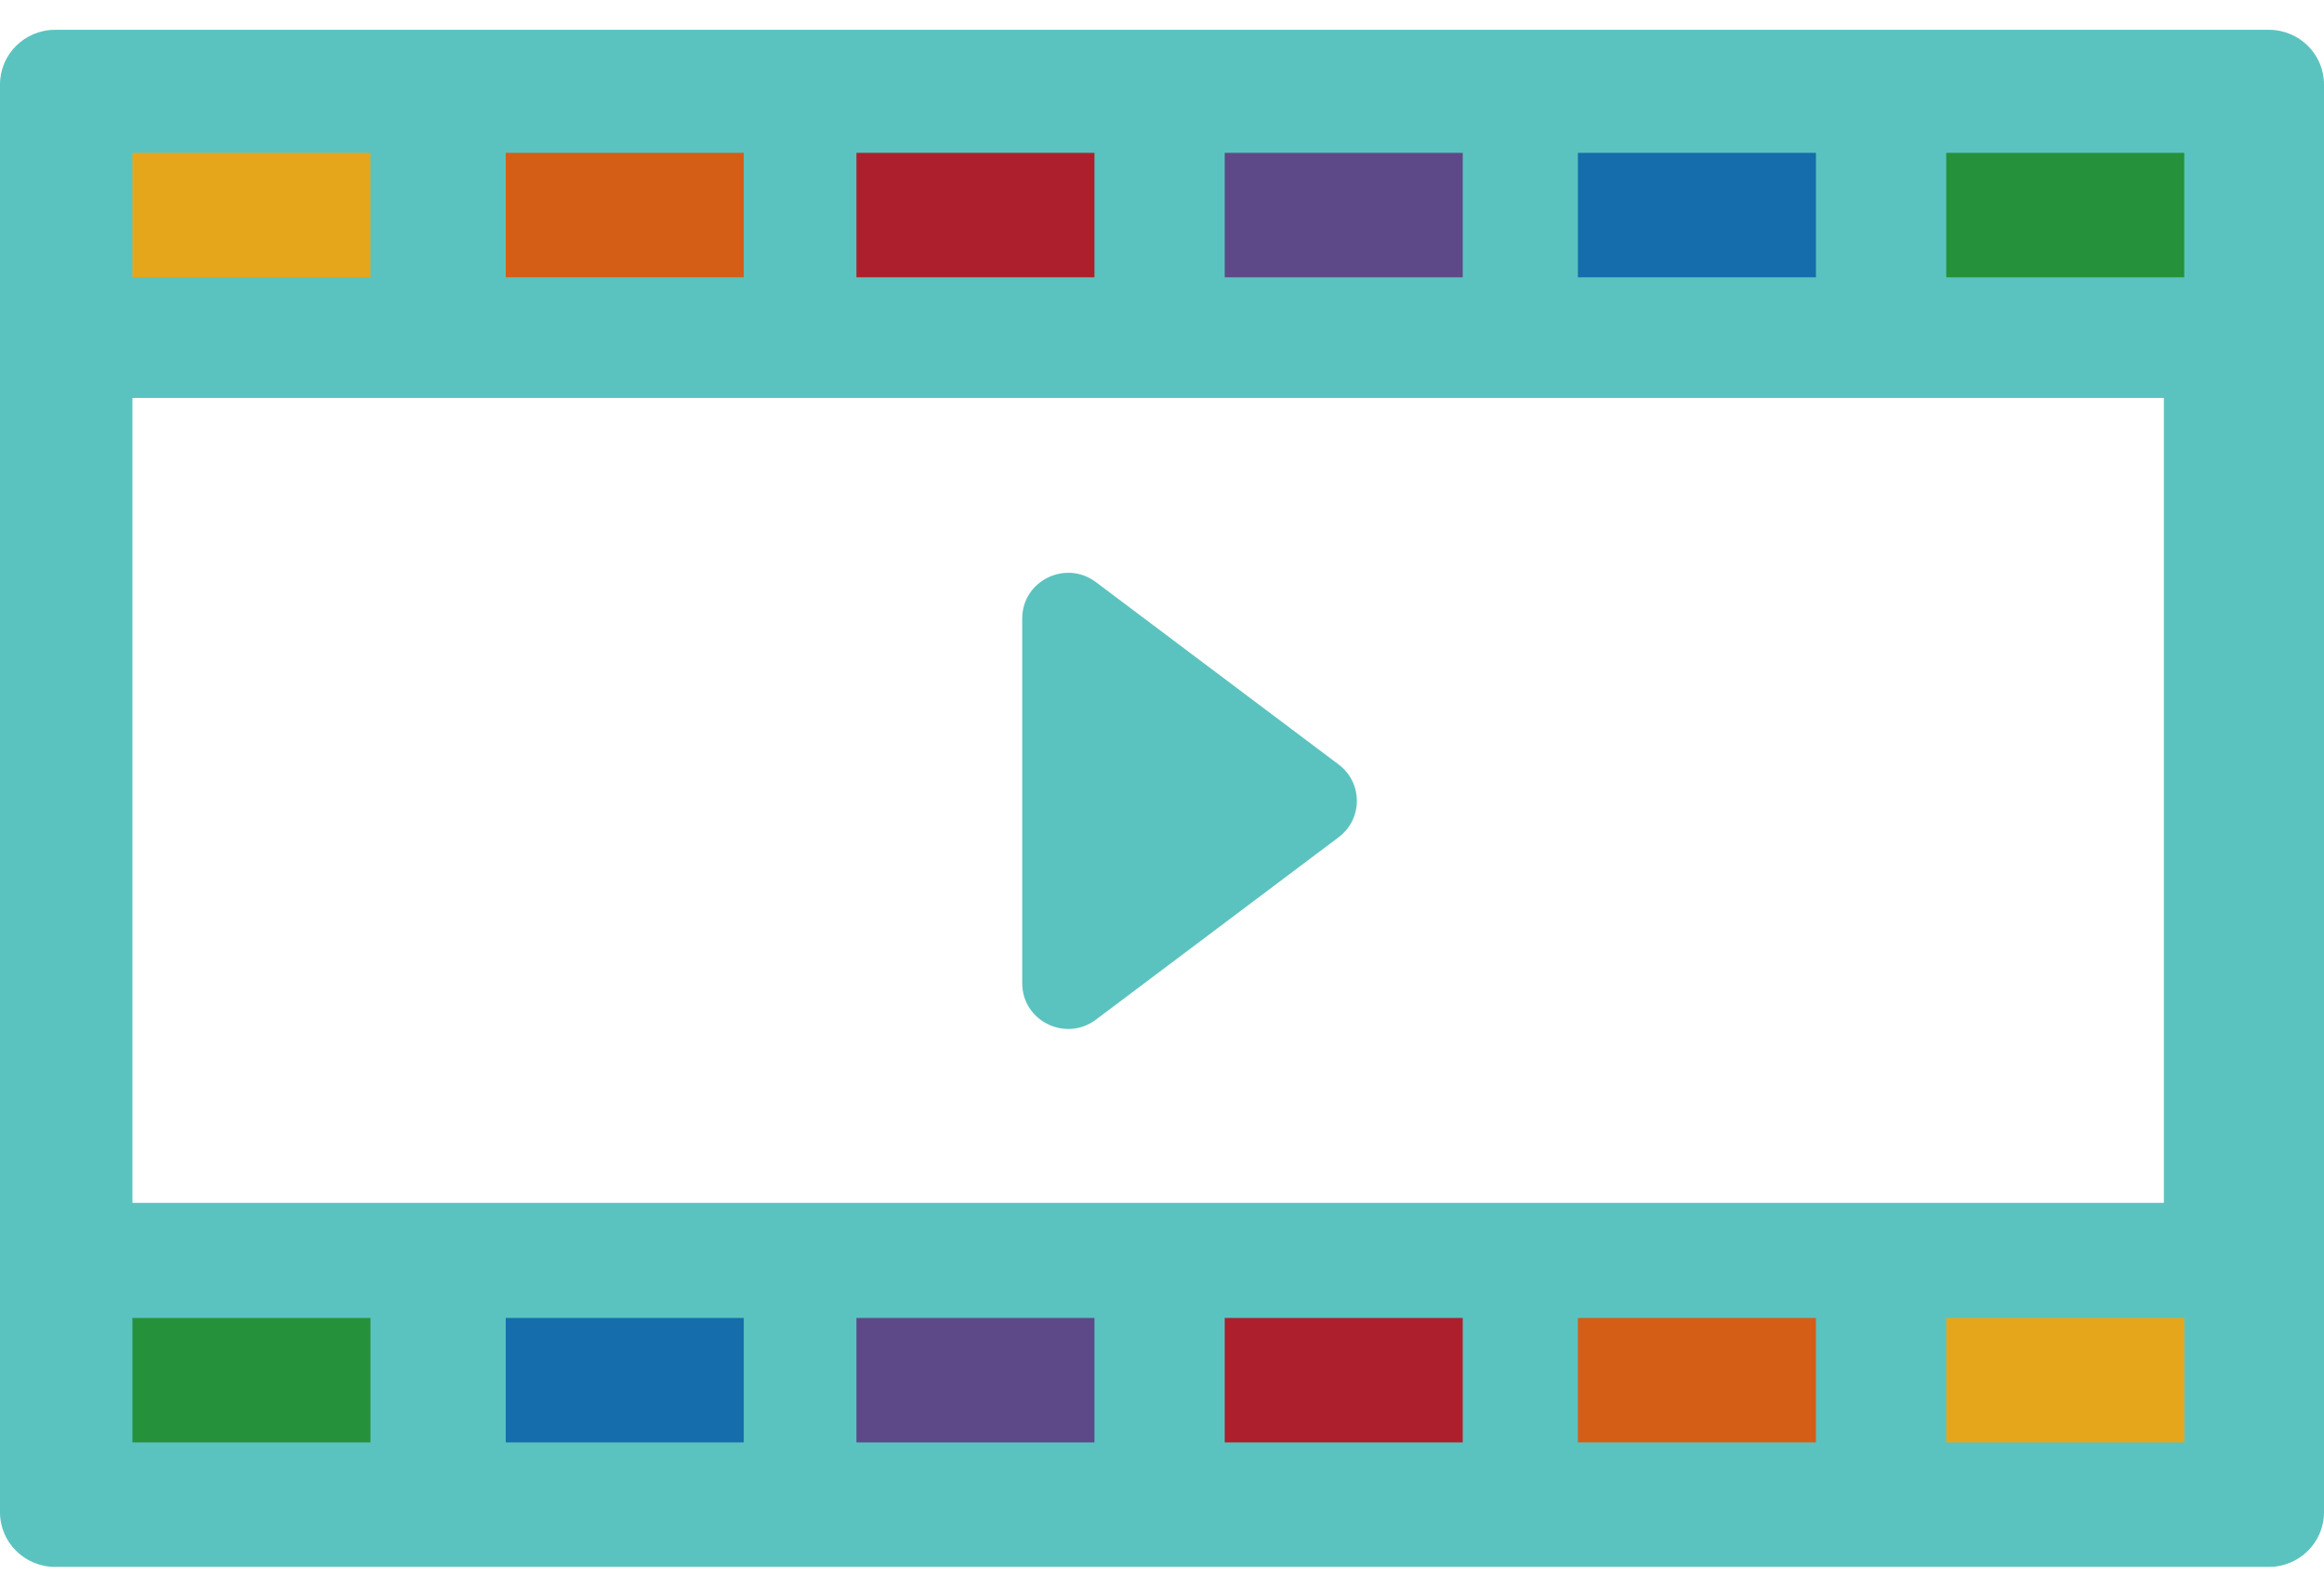 <svg width="62" height="42" viewBox="0 0 62 42" fill="none" xmlns="http://www.w3.org/2000/svg">
<rect x="3" y="3.795" width="8" height="5" fill="#E6A61C"/>
<rect x="12" y="3.795" width="9" height="5" fill="#D45E16"/>
<rect x="22" y="3.795" width="9" height="5" fill="#AD1F2D"/>
<rect x="32" y="3.795" width="8" height="5" fill="#5D4987"/>
<rect x="41" y="3.795" width="9" height="5" fill="#156DAC"/>
<rect x="50" y="3.795" width="9" height="5" fill="#25913B"/>
<rect x="59" y="38.795" width="8" height="5" transform="rotate(180 59 38.795)" fill="#E6A61C"/>
<rect x="50" y="38.795" width="9" height="5" transform="rotate(180 50 38.795)" fill="#D45E16"/>
<rect x="40" y="38.795" width="9" height="5" transform="rotate(180 40 38.795)" fill="#AD1F2D"/>
<rect x="30" y="38.795" width="8" height="5" transform="rotate(180 30 38.795)" fill="#5D4987"/>
<rect x="21" y="38.795" width="9" height="5" transform="rotate(180 21 38.795)" fill="#156DAC"/>
<rect x="12" y="38.795" width="9" height="5" transform="rotate(180 12 38.795)" fill="#25913B"/>
<path d="M0 2.253V40.338C0 41.142 0.658 41.795 1.47 41.795H60.53C61.342 41.795 62 41.142 62 40.338V2.253C62 1.448 61.342 0.795 60.53 0.795H1.47C0.658 0.795 0 1.448 0 2.253ZM42.096 4.077H48.446V7.397H42.096V4.077ZM32.673 4.077H39.023V7.397H32.673V4.077ZM22.848 4.077H29.198V7.397H22.848V4.077ZM13.492 4.077H19.842V7.397H13.492V4.077ZM3.533 4.077H9.883V7.397H3.533V4.077ZM3.533 10.615H57.728V32.084H3.533V10.615ZM9.881 38.474H3.533V35.154H9.883V38.474H9.881ZM19.842 38.474H13.492V35.154H19.842V38.474ZM29.198 38.474H22.848V35.154H29.198V38.474ZM39.023 38.474H32.673V35.154H39.023V38.474ZM48.445 38.474H42.095V35.154H48.445V38.474ZM58.272 38.474H51.922V35.154H58.272V38.474ZM58.272 7.397H51.922V4.077H58.272V7.397Z" fill="#5BC3BF"/>
<path d="M35.714 20.393L29.237 15.527C28.43 14.921 27.271 15.492 27.271 16.497V26.228C27.271 27.233 28.429 27.804 29.237 27.198L35.714 22.331C36.36 21.845 36.36 20.88 35.714 20.393Z" fill="#5BC3BF"/>
</svg>

